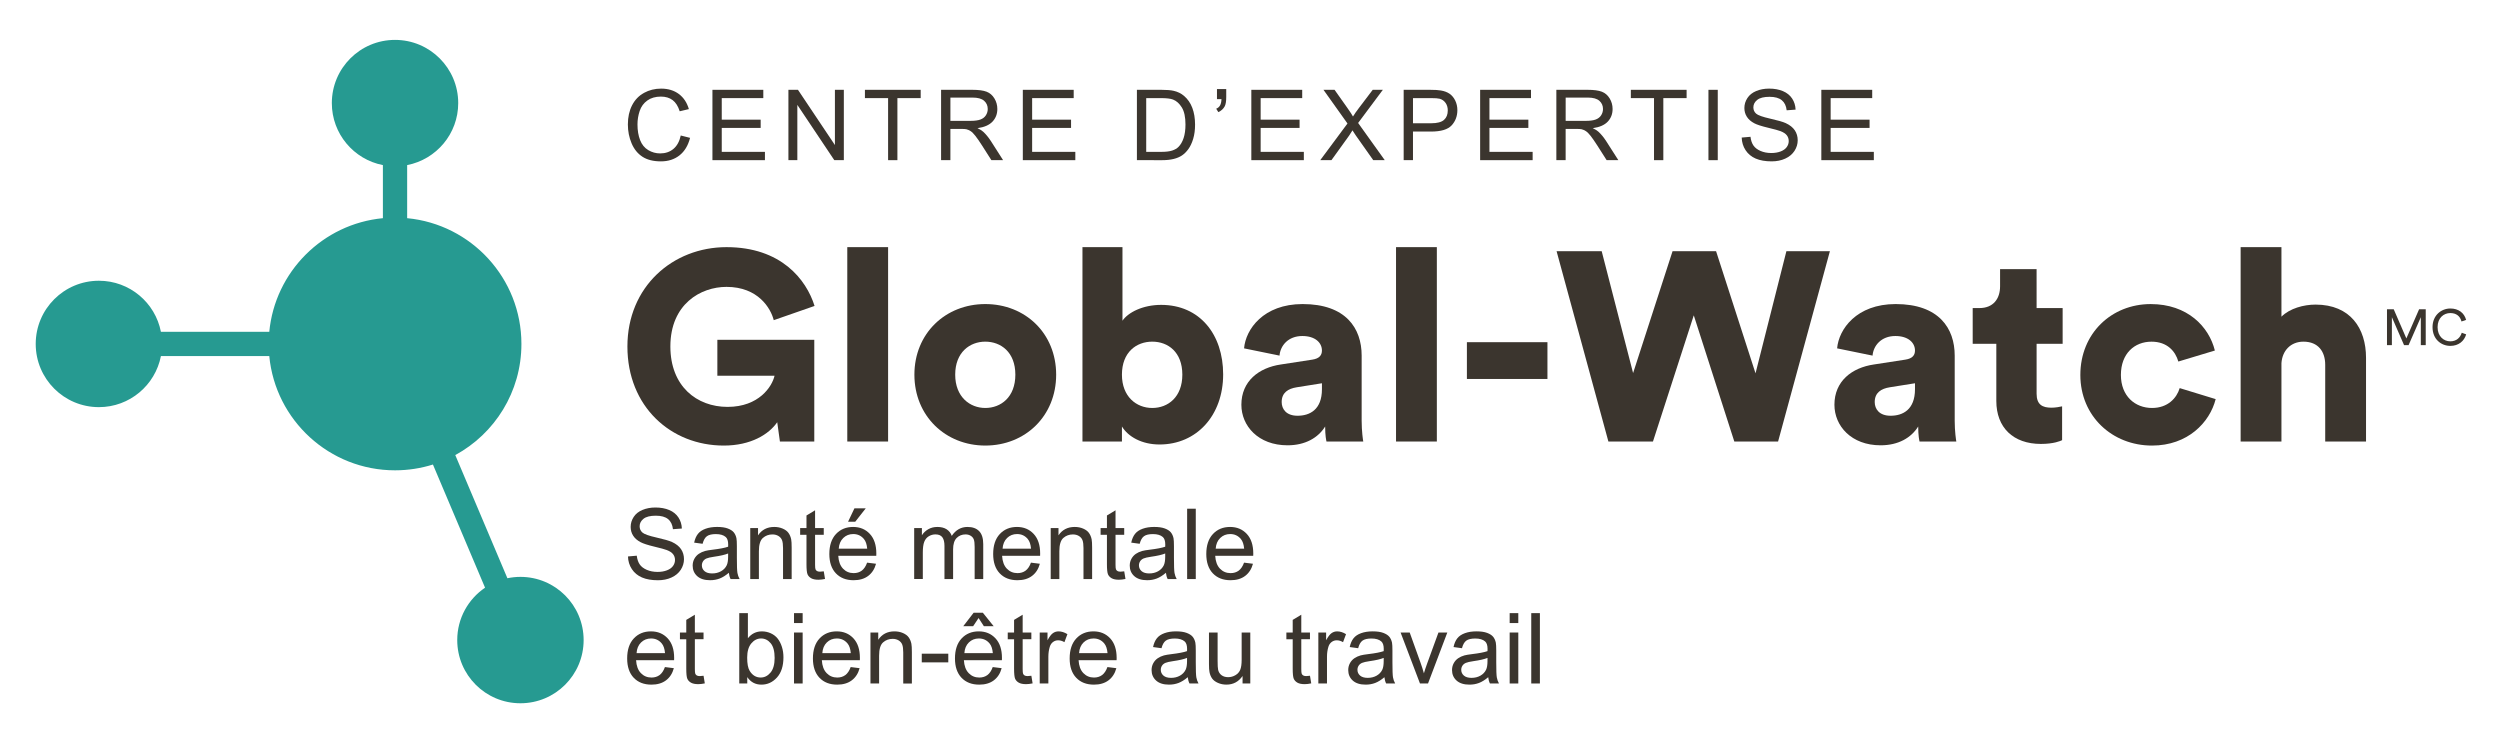 <?xml version="1.0" encoding="utf-8"?>
<!-- Generator: Adobe Illustrator 16.0.0, SVG Export Plug-In . SVG Version: 6.00 Build 0)  -->
<!DOCTYPE svg PUBLIC "-//W3C//DTD SVG 1.1//EN" "http://www.w3.org/Graphics/SVG/1.1/DTD/svg11.dtd">
<svg version="1.1" id="Layer_1" xmlns="http://www.w3.org/2000/svg" xmlns:xlink="http://www.w3.org/1999/xlink" x="0px" y="0px"
	 width="407px" height="121px" viewBox="83.389 82.701 407 121" enable-background="new 83.389 82.701 407 121"
	 xml:space="preserve">
<g>
	<g>
		<defs>
			<rect id="SVGID_1_" x="0" y="0" width="557.777" height="286.402"/>
		</defs>
		<clipPath id="SVGID_2_">
			<use xlink:href="#SVGID_1_"  overflow="visible"/>
		</clipPath>
		<path clip-path="url(#SVGID_2_)" fill="#3B352E" d="M210.359,154.582l-0.437-3.146c-1.355,1.967-4.284,3.803-8.699,3.803
			c-8.611,0-15.692-6.338-15.692-16.13c0-9.747,7.388-16.173,16.131-16.173c8.873,0,12.981,5.246,14.337,9.572l-6.645,2.317
			c-0.48-1.924-2.536-5.42-7.692-5.42c-4.197,0-9.137,2.797-9.137,9.703c0,6.47,4.284,9.835,9.311,9.835
			c5.115,0,7.256-3.322,7.649-5.07h-9.311v-5.855h15.78v16.564L210.359,154.582L210.359,154.582z"/>
	</g>
	<g>
		<defs>
			<rect id="SVGID_3_" x="0" y="0" width="557.777" height="286.402"/>
		</defs>
		<clipPath id="SVGID_4_">
			<use xlink:href="#SVGID_3_"  overflow="visible"/>
		</clipPath>
		<rect x="221.327" y="122.935" clip-path="url(#SVGID_4_)" fill="#3B352E" width="6.644" height="31.646"/>
	</g>
	<g>
		<defs>
			<rect id="SVGID_5_" x="0" y="0" width="557.777" height="286.402"/>
		</defs>
		<clipPath id="SVGID_6_">
			<use xlink:href="#SVGID_5_"  overflow="visible"/>
		</clipPath>
		<path clip-path="url(#SVGID_6_)" fill="#3B352E" d="M255.332,143.698c0,6.731-5.027,11.54-11.54,11.54
			c-6.469,0-11.539-4.81-11.539-11.54c0-6.731,5.07-11.496,11.539-11.496C250.305,132.202,255.332,136.967,255.332,143.698
			 M248.688,143.698c0-3.672-2.359-5.376-4.896-5.376c-2.491,0-4.896,1.704-4.896,5.376c0,3.628,2.404,5.42,4.896,5.42
			C246.328,149.118,248.688,147.37,248.688,143.698"/>
	</g>
	<g>
		<defs>
			<rect id="SVGID_7_" x="0" y="0" width="557.777" height="286.402"/>
		</defs>
		<clipPath id="SVGID_8_">
			<use xlink:href="#SVGID_7_"  overflow="visible"/>
		</clipPath>
		<path clip-path="url(#SVGID_8_)" fill="#3B352E" d="M259.613,154.582v-31.646h6.514v11.977c0.918-1.354,3.321-2.579,6.294-2.579
			c6.294,0,10.098,4.809,10.098,11.321c0,6.644-4.284,11.408-10.359,11.408c-2.886,0-5.114-1.269-6.119-2.93v2.447L259.613,154.582
			L259.613,154.582z M270.978,138.322c-2.579,0-4.938,1.705-4.938,5.376c0,3.585,2.359,5.421,4.938,5.421s4.896-1.793,4.896-5.421
			C275.874,140.026,273.557,138.322,270.978,138.322"/>
	</g>
	<g>
		<defs>
			<rect id="SVGID_9_" x="0" y="0" width="557.777" height="286.402"/>
		</defs>
		<clipPath id="SVGID_10_">
			<use xlink:href="#SVGID_9_"  overflow="visible"/>
		</clipPath>
		<path clip-path="url(#SVGID_10_)" fill="#3B352E" d="M291.913,142.038l5.113-0.787c1.181-0.175,1.573-0.743,1.573-1.485
			c0-1.269-1.093-2.361-3.189-2.361c-2.317,0-3.584,1.574-3.716,3.19l-5.771-1.18c0.263-3.104,3.146-7.212,9.529-7.212
			c7.036,0,9.615,3.934,9.615,8.392v10.622c0,1.705,0.219,3.147,0.262,3.366h-5.987c-0.044-0.175-0.218-0.962-0.218-2.448
			c-1.138,1.836-3.235,3.062-6.12,3.062c-4.764,0-7.519-3.148-7.519-6.603C285.488,144.748,288.329,142.562,291.913,142.038
			 M298.601,146.058v-0.962l-4.107,0.655c-1.399,0.22-2.448,0.874-2.448,2.404c0,1.137,0.743,2.229,2.579,2.229
			C296.59,150.385,298.601,149.424,298.601,146.058"/>
	</g>
	<g>
		<defs>
			<rect id="SVGID_11_" x="0" y="0" width="557.777" height="286.402"/>
		</defs>
		<clipPath id="SVGID_12_">
			<use xlink:href="#SVGID_11_"  overflow="visible"/>
		</clipPath>
		<rect x="310.662" y="122.935" clip-path="url(#SVGID_12_)" fill="#3B352E" width="6.645" height="31.646"/>
	</g>
	<g>
		<defs>
			<rect id="SVGID_13_" x="0" y="0" width="557.777" height="286.402"/>
		</defs>
		<clipPath id="SVGID_14_">
			<use xlink:href="#SVGID_13_"  overflow="visible"/>
		</clipPath>
		<rect x="322.2" y="138.409" clip-path="url(#SVGID_14_)" fill="#3B352E" width="13.113" height="5.988"/>
	</g>
	<g>
		<defs>
			<rect id="SVGID_15_" x="0" y="0" width="557.777" height="286.402"/>
		</defs>
		<clipPath id="SVGID_16_">
			<use xlink:href="#SVGID_15_"  overflow="visible"/>
		</clipPath>
		<polygon clip-path="url(#SVGID_16_)" fill="#3B352E" points="374.216,123.591 381.297,123.591 372.861,154.582 365.736,154.582 
			359.136,134.038 352.491,154.582 345.236,154.582 336.799,123.591 344.143,123.591 349.257,143.436 355.683,123.591 
			362.764,123.591 369.188,143.479 		"/>
	</g>
	<g>
		<defs>
			<rect id="SVGID_17_" x="0" y="0" width="557.777" height="286.402"/>
		</defs>
		<clipPath id="SVGID_18_">
			<use xlink:href="#SVGID_17_"  overflow="visible"/>
		</clipPath>
		<path clip-path="url(#SVGID_18_)" fill="#3B352E" d="M388.461,142.038l5.113-0.787c1.182-0.175,1.574-0.743,1.574-1.485
			c0-1.269-1.093-2.361-3.191-2.361c-2.315,0-3.584,1.574-3.715,3.19l-5.77-1.18c0.262-3.104,3.146-7.212,9.528-7.212
			c7.036,0,9.615,3.934,9.615,8.392v10.622c0,1.705,0.22,3.147,0.263,3.366h-5.987c-0.044-0.175-0.219-0.962-0.219-2.448
			c-1.138,1.836-3.234,3.062-6.119,3.062c-4.766,0-7.52-3.148-7.52-6.603C382.035,144.748,384.877,142.562,388.461,142.038
			 M395.149,146.058v-0.962l-4.109,0.655c-1.397,0.22-2.447,0.874-2.447,2.404c0,1.137,0.743,2.229,2.579,2.229
			C393.139,150.385,395.149,149.424,395.149,146.058"/>
	</g>
	<g>
		<defs>
			<rect id="SVGID_19_" x="0" y="0" width="557.777" height="286.402"/>
		</defs>
		<clipPath id="SVGID_20_">
			<use xlink:href="#SVGID_19_"  overflow="visible"/>
		</clipPath>
		<path clip-path="url(#SVGID_20_)" fill="#3B352E" d="M414.948,132.857h4.239v5.813h-4.239v8.129c0,1.792,0.962,2.273,2.403,2.273
			c0.699,0,1.354-0.131,1.749-0.219v5.508c-0.263,0.131-1.354,0.612-3.454,0.612c-4.502,0-7.256-2.667-7.256-6.994v-9.311h-3.846
			v-5.813h1.093c2.272,0,3.365-1.53,3.365-3.541v-2.797h5.944L414.948,132.857L414.948,132.857z"/>
	</g>
	<g>
		<defs>
			<rect id="SVGID_21_" x="0" y="0" width="557.777" height="286.402"/>
		</defs>
		<clipPath id="SVGID_22_">
			<use xlink:href="#SVGID_21_"  overflow="visible"/>
		</clipPath>
		<path clip-path="url(#SVGID_22_)" fill="#3B352E" d="M428.672,143.742c0,3.453,2.315,5.376,5.068,5.376
			c2.579,0,4.022-1.617,4.503-3.234l5.857,1.792c-0.962,3.805-4.546,7.563-10.36,7.563c-6.469,0-11.67-4.766-11.67-11.496
			c0-6.775,5.07-11.54,11.452-11.54c5.988,0,9.485,3.672,10.447,7.563l-5.945,1.792c-0.48-1.661-1.792-3.234-4.371-3.234
			C430.9,138.322,428.672,140.245,428.672,143.742"/>
	</g>
	<g>
		<defs>
			<rect id="SVGID_23_" x="0" y="0" width="557.777" height="286.402"/>
		</defs>
		<clipPath id="SVGID_24_">
			<use xlink:href="#SVGID_23_"  overflow="visible"/>
		</clipPath>
		<path clip-path="url(#SVGID_24_)" fill="#3B352E" d="M454.808,154.582h-6.645v-31.646h6.645v11.32
			c1.354-1.354,3.628-1.967,5.552-1.967c5.684,0,8.218,3.892,8.218,8.655v13.638h-6.645v-12.5c0-2.142-1.137-3.759-3.541-3.759
			c-2.098,0-3.452,1.486-3.584,3.496V154.582z"/>
	</g>
	<g>
		<defs>
			<rect id="SVGID_25_" x="0" y="0" width="557.777" height="286.402"/>
		</defs>
		<clipPath id="SVGID_26_">
			<use xlink:href="#SVGID_25_"  overflow="visible"/>
		</clipPath>
		<polygon clip-path="url(#SVGID_26_)" fill="#3B352E" points="477.498,138.885 477.498,134.341 475.507,138.885 474.767,138.885 
			472.788,134.341 472.788,138.885 471.99,138.885 471.99,133.048 473.086,133.048 475.145,137.799 477.22,133.048 478.298,133.048 
			478.298,138.885 		"/>
	</g>
	<g>
		<defs>
			<rect id="SVGID_27_" x="0" y="0" width="557.777" height="286.402"/>
		</defs>
		<clipPath id="SVGID_28_">
			<use xlink:href="#SVGID_27_"  overflow="visible"/>
		</clipPath>
		<path clip-path="url(#SVGID_28_)" fill="#3B352E" d="M479.405,135.962c0-1.951,1.449-3.038,2.898-3.038
			c1.334,0,2.271,0.725,2.568,1.854l-0.749,0.263c-0.223-0.881-0.864-1.375-1.819-1.375c-1.063,0-2.075,0.774-2.075,2.297
			c0,1.523,1.013,2.306,2.075,2.306c0.997,0,1.622-0.601,1.86-1.399l0.717,0.264c-0.313,1.096-1.234,1.877-2.577,1.877
			C480.797,139.01,479.405,137.915,479.405,135.962"/>
	</g>
	<g>
		<defs>
			<rect id="SVGID_29_" x="0" y="0" width="557.777" height="286.402"/>
		</defs>
		<clipPath id="SVGID_30_">
			<use xlink:href="#SVGID_29_"  overflow="visible"/>
		</clipPath>
		<path clip-path="url(#SVGID_30_)" fill="#269A91" d="M168.113,176.616c-0.727,0-1.436,0.078-2.119,0.222l-8.487-20.051
			c6.414-3.482,10.769-10.278,10.769-18.092c0-10.697-8.165-19.481-18.602-20.475v-8.641c4.737-0.922,8.313-5.088,8.313-10.094
			c0-5.684-4.605-10.289-10.287-10.289c-5.684,0-10.289,4.605-10.289,10.289c0,5.005,3.576,9.172,8.313,10.094v8.641
			c-9.784,0.935-17.564,8.717-18.497,18.502h-17.641c-0.92-4.738-5.088-8.316-10.096-8.316c-5.682,0-10.287,4.607-10.287,10.289
			c0,5.683,4.605,10.289,10.287,10.289c5.006,0,9.172-3.576,10.096-8.311h17.642c0.996,10.435,9.779,18.597,20.475,18.597
			c2.148,0,4.22-0.332,6.167-0.943l8.486,20.052c-2.732,1.85-4.529,4.979-4.529,8.526c0,5.683,4.606,10.288,10.288,10.288
			c5.683,0,10.289-4.605,10.289-10.288S173.795,176.616,168.113,176.616"/>
	</g>
	<g>
		<defs>
			<rect id="SVGID_31_" x="0" y="0" width="557.777" height="286.402"/>
		</defs>
		<clipPath id="SVGID_32_">
			<use xlink:href="#SVGID_31_"  overflow="visible"/>
		</clipPath>
		<path clip-path="url(#SVGID_32_)" fill="#3B352E" d="M194.216,104.76l1.516,0.384c-0.317,1.245-0.89,2.193-1.715,2.847
			c-0.826,0.654-1.835,0.981-3.028,0.981c-1.233,0-2.237-0.251-3.011-0.755c-0.773-0.503-1.362-1.229-1.766-2.184
			c-0.404-0.953-0.605-1.976-0.605-3.07c0-1.191,0.228-2.232,0.684-3.121c0.456-0.888,1.104-1.562,1.945-2.022
			c0.841-0.461,1.767-0.692,2.777-0.692c1.146,0,2.109,0.292,2.891,0.875s1.325,1.404,1.633,2.461l-1.492,0.353
			c-0.266-0.833-0.651-1.441-1.156-1.821s-1.141-0.57-1.906-0.57c-0.881,0-1.617,0.211-2.207,0.634
			c-0.592,0.422-1.007,0.987-1.246,1.698s-0.359,1.444-0.359,2.199c0,0.975,0.142,1.825,0.426,2.551
			c0.284,0.728,0.725,1.271,1.324,1.629c0.599,0.359,1.247,0.539,1.944,0.539c0.85,0,1.568-0.244,2.157-0.733
			C193.609,106.45,194.008,105.724,194.216,104.76"/>
	</g>
	<g>
		<defs>
			<rect id="SVGID_33_" x="0" y="0" width="557.777" height="286.402"/>
		</defs>
		<clipPath id="SVGID_34_">
			<use xlink:href="#SVGID_33_"  overflow="visible"/>
		</clipPath>
		<polygon clip-path="url(#SVGID_34_)" fill="#3B352E" points="199.374,108.776 199.374,97.323 207.655,97.323 207.655,98.674 
			200.89,98.674 200.89,102.182 207.226,102.182 207.226,103.526 200.89,103.526 200.89,107.424 207.921,107.424 207.921,108.776 		
			"/>
	</g>
	<g>
		<defs>
			<rect id="SVGID_35_" x="0" y="0" width="557.777" height="286.402"/>
		</defs>
		<clipPath id="SVGID_36_">
			<use xlink:href="#SVGID_35_"  overflow="visible"/>
		</clipPath>
		<polygon clip-path="url(#SVGID_36_)" fill="#3B352E" points="211.743,108.776 211.743,97.323 213.298,97.323 219.313,106.314 
			219.313,97.323 220.766,97.323 220.766,108.776 219.212,108.776 213.196,99.776 213.196,108.776 		"/>
	</g>
	<g>
		<defs>
			<rect id="SVGID_37_" x="0" y="0" width="557.777" height="286.402"/>
		</defs>
		<clipPath id="SVGID_38_">
			<use xlink:href="#SVGID_37_"  overflow="visible"/>
		</clipPath>
		<polygon clip-path="url(#SVGID_38_)" fill="#3B352E" points="227.971,108.776 227.971,98.674 224.198,98.674 224.198,97.323 
			233.276,97.323 233.276,98.674 229.487,98.674 229.487,108.776 		"/>
	</g>
	<g>
		<defs>
			<rect id="SVGID_39_" x="0" y="0" width="557.777" height="286.402"/>
		</defs>
		<clipPath id="SVGID_40_">
			<use xlink:href="#SVGID_39_"  overflow="visible"/>
		</clipPath>
		<path clip-path="url(#SVGID_40_)" fill="#3B352E" d="M236.598,108.775V97.322h5.079c1.02,0,1.796,0.103,2.328,0.309
			c0.531,0.206,0.955,0.569,1.272,1.091c0.317,0.52,0.478,1.096,0.478,1.726c0,0.813-0.264,1.497-0.789,2.055
			c-0.527,0.559-1.339,0.911-2.438,1.063c0.401,0.192,0.706,0.383,0.914,0.57c0.443,0.406,0.862,0.914,1.259,1.523l1.991,3.117
			h-1.905l-1.517-2.382c-0.442-0.688-0.807-1.214-1.094-1.578c-0.286-0.365-0.542-0.621-0.769-0.767
			c-0.228-0.146-0.457-0.247-0.691-0.305c-0.172-0.036-0.454-0.055-0.844-0.055h-1.759v5.086H236.598L236.598,108.775z
			 M238.114,102.377h3.259c0.691,0,1.233-0.07,1.625-0.215c0.39-0.143,0.687-0.372,0.89-0.687c0.204-0.316,0.305-0.658,0.305-1.028
			c0-0.542-0.196-0.987-0.59-1.336c-0.393-0.348-1.014-0.523-1.863-0.523h-3.625V102.377L238.114,102.377z"/>
	</g>
	<g>
		<defs>
			<rect id="SVGID_41_" x="0" y="0" width="557.777" height="286.402"/>
		</defs>
		<clipPath id="SVGID_42_">
			<use xlink:href="#SVGID_41_"  overflow="visible"/>
		</clipPath>
		<polygon clip-path="url(#SVGID_42_)" fill="#3B352E" points="249.905,108.776 249.905,97.323 258.186,97.323 258.186,98.674 
			251.421,98.674 251.421,102.182 257.757,102.182 257.757,103.526 251.421,103.526 251.421,107.424 258.452,107.424 
			258.452,108.776 		"/>
	</g>
	<g>
		<defs>
			<rect id="SVGID_43_" x="0" y="0" width="557.777" height="286.402"/>
		</defs>
		<clipPath id="SVGID_44_">
			<use xlink:href="#SVGID_43_"  overflow="visible"/>
		</clipPath>
		<path clip-path="url(#SVGID_44_)" fill="#3B352E" d="M268.478,108.776V97.322h3.946c0.89,0,1.57,0.055,2.039,0.164
			c0.656,0.152,1.216,0.425,1.679,0.821c0.604,0.511,1.056,1.162,1.356,1.957c0.299,0.794,0.448,1.701,0.448,2.723
			c0,0.87-0.101,1.64-0.305,2.312c-0.203,0.673-0.463,1.229-0.781,1.668c-0.317,0.44-0.665,0.786-1.043,1.039
			s-0.833,0.444-1.366,0.574c-0.534,0.13-1.147,0.196-1.841,0.196H268.478z M269.994,107.424h2.444c0.755,0,1.349-0.069,1.778-0.211
			c0.429-0.141,0.771-0.339,1.027-0.594c0.358-0.359,0.639-0.842,0.84-1.449c0.2-0.605,0.301-1.343,0.301-2.207
			c0-1.197-0.197-2.118-0.59-2.762c-0.395-0.643-0.871-1.074-1.435-1.293c-0.405-0.156-1.06-0.234-1.961-0.234h-2.405V107.424
			L269.994,107.424z"/>
	</g>
	<g>
		<defs>
			<rect id="SVGID_45_" x="0" y="0" width="557.777" height="286.402"/>
		</defs>
		<clipPath id="SVGID_46_">
			<use xlink:href="#SVGID_45_"  overflow="visible"/>
		</clipPath>
		<path clip-path="url(#SVGID_46_)" fill="#3B352E" d="M281.512,98.838v-1.633h1.508v1.289c0,0.698-0.081,1.2-0.242,1.508
			c-0.224,0.422-0.572,0.739-1.047,0.953l-0.344-0.555c0.281-0.114,0.491-0.295,0.629-0.542c0.138-0.248,0.215-0.587,0.23-1.021
			H281.512z"/>
	</g>
	<g>
		<defs>
			<rect id="SVGID_47_" x="0" y="0" width="557.777" height="286.402"/>
		</defs>
		<clipPath id="SVGID_48_">
			<use xlink:href="#SVGID_47_"  overflow="visible"/>
		</clipPath>
		<polygon clip-path="url(#SVGID_48_)" fill="#3B352E" points="287.106,108.776 287.106,97.323 295.388,97.323 295.388,98.674 
			288.623,98.674 288.623,102.182 294.959,102.182 294.959,103.526 288.623,103.526 288.623,107.424 295.654,107.424 
			295.654,108.776 		"/>
	</g>
	<g>
		<defs>
			<rect id="SVGID_49_" x="0" y="0" width="557.777" height="286.402"/>
		</defs>
		<clipPath id="SVGID_50_">
			<use xlink:href="#SVGID_49_"  overflow="visible"/>
		</clipPath>
		<path clip-path="url(#SVGID_50_)" fill="#3B352E" d="M298.326,108.776l4.432-5.969l-3.907-5.484h1.805l2.078,2.937
			c0.433,0.61,0.74,1.079,0.922,1.407c0.255-0.417,0.559-0.852,0.906-1.305l2.305-3.039h1.649l-4.024,5.398l4.336,6.055h-1.875
			l-2.883-4.086c-0.161-0.234-0.328-0.489-0.5-0.767c-0.255,0.417-0.437,0.704-0.547,0.86l-2.875,3.992H298.326z"/>
	</g>
	<g>
		<defs>
			<rect id="SVGID_51_" x="0" y="0" width="557.777" height="286.402"/>
		</defs>
		<clipPath id="SVGID_52_">
			<use xlink:href="#SVGID_51_"  overflow="visible"/>
		</clipPath>
		<path clip-path="url(#SVGID_52_)" fill="#3B352E" d="M311.906,108.776V97.323h4.321c0.76,0,1.341,0.036,1.742,0.109
			c0.562,0.094,1.033,0.272,1.414,0.534c0.38,0.264,0.686,0.633,0.918,1.106c0.229,0.473,0.348,0.995,0.348,1.562
			c0,0.975-0.311,1.799-0.93,2.474c-0.62,0.675-1.74,1.012-3.359,1.012h-2.938v4.656H311.906z M313.423,102.768h2.962
			c0.979,0,1.674-0.184,2.086-0.547c0.41-0.364,0.616-0.879,0.616-1.539c0-0.479-0.12-0.891-0.362-1.23
			c-0.242-0.341-0.563-0.567-0.957-0.676c-0.256-0.068-0.729-0.103-1.414-0.103h-2.931V102.768z"/>
	</g>
	<g>
		<defs>
			<rect id="SVGID_53_" x="0" y="0" width="557.777" height="286.402"/>
		</defs>
		<clipPath id="SVGID_54_">
			<use xlink:href="#SVGID_53_"  overflow="visible"/>
		</clipPath>
		<polygon clip-path="url(#SVGID_54_)" fill="#3B352E" points="324.355,108.776 324.355,97.323 332.636,97.323 332.636,98.674 
			325.87,98.674 325.87,102.182 332.206,102.182 332.206,103.526 325.87,103.526 325.87,107.424 332.902,107.424 332.902,108.776 		
			"/>
	</g>
	<g>
		<defs>
			<rect id="SVGID_55_" x="0" y="0" width="557.777" height="286.402"/>
		</defs>
		<clipPath id="SVGID_56_">
			<use xlink:href="#SVGID_55_"  overflow="visible"/>
		</clipPath>
		<path clip-path="url(#SVGID_56_)" fill="#3B352E" d="M336.763,108.775V97.322h5.078c1.021,0,1.797,0.103,2.328,0.309
			c0.53,0.206,0.954,0.569,1.272,1.091c0.317,0.52,0.478,1.096,0.478,1.726c0,0.813-0.265,1.497-0.789,2.055
			c-0.526,0.559-1.339,0.911-2.438,1.063c0.401,0.192,0.706,0.383,0.914,0.57c0.442,0.406,0.862,0.914,1.258,1.523l1.992,3.117
			h-1.906l-1.516-2.382c-0.443-0.688-0.808-1.214-1.095-1.578c-0.285-0.365-0.542-0.621-0.77-0.767
			c-0.227-0.146-0.457-0.247-0.69-0.305c-0.173-0.036-0.454-0.055-0.845-0.055h-1.758v5.086H336.763L336.763,108.775z
			 M338.278,102.377h3.258c0.692,0,1.234-0.07,1.625-0.215c0.391-0.143,0.688-0.372,0.891-0.687
			c0.204-0.316,0.306-0.658,0.306-1.028c0-0.542-0.197-0.987-0.59-1.336c-0.395-0.348-1.015-0.523-1.863-0.523h-3.625
			L338.278,102.377L338.278,102.377z"/>
	</g>
	<g>
		<defs>
			<rect id="SVGID_57_" x="0" y="0" width="557.777" height="286.402"/>
		</defs>
		<clipPath id="SVGID_58_">
			<use xlink:href="#SVGID_57_"  overflow="visible"/>
		</clipPath>
		<polygon clip-path="url(#SVGID_58_)" fill="#3B352E" points="352.662,108.776 352.662,98.674 348.89,98.674 348.89,97.323 
			357.968,97.323 357.968,98.674 354.179,98.674 354.179,108.776 		"/>
	</g>
	<g>
		<defs>
			<rect id="SVGID_59_" x="0" y="0" width="557.777" height="286.402"/>
		</defs>
		<clipPath id="SVGID_60_">
			<use xlink:href="#SVGID_59_"  overflow="visible"/>
		</clipPath>
		<rect x="361.524" y="97.323" clip-path="url(#SVGID_60_)" fill="#3B352E" width="1.516" height="11.453"/>
	</g>
	<g>
		<defs>
			<rect id="SVGID_61_" x="0" y="0" width="557.777" height="286.402"/>
		</defs>
		<clipPath id="SVGID_62_">
			<use xlink:href="#SVGID_61_"  overflow="visible"/>
		</clipPath>
		<path clip-path="url(#SVGID_62_)" fill="#3B352E" d="M366.939,105.096l1.431-0.125c0.066,0.572,0.226,1.043,0.473,1.409
			c0.247,0.367,0.632,0.664,1.152,0.892c0.521,0.226,1.105,0.34,1.758,0.34c0.578,0,1.089-0.086,1.531-0.258
			c0.441-0.172,0.771-0.407,0.987-0.707c0.217-0.3,0.324-0.626,0.324-0.981c0-0.358-0.104-0.673-0.313-0.94
			c-0.209-0.27-0.553-0.493-1.032-0.677c-0.307-0.12-0.986-0.306-2.038-0.558c-1.053-0.253-1.789-0.492-2.21-0.715
			c-0.548-0.286-0.955-0.643-1.224-1.067c-0.27-0.425-0.403-0.898-0.403-1.425c0-0.579,0.165-1.119,0.493-1.622
			s0.808-0.883,1.438-1.144c0.63-0.262,1.331-0.392,2.103-0.392c0.849,0,1.598,0.138,2.246,0.41
			c0.647,0.274,1.146,0.676,1.496,1.207c0.35,0.532,0.535,1.133,0.563,1.805l-1.453,0.11c-0.078-0.724-0.342-1.271-0.793-1.641
			c-0.45-0.37-1.116-0.556-1.996-0.556c-0.917,0-1.585,0.168-2.004,0.504s-0.629,0.741-0.629,1.216c0,0.41,0.148,0.75,0.445,1.016
			c0.291,0.265,1.054,0.538,2.285,0.816c1.23,0.277,2.076,0.521,2.534,0.729c0.667,0.308,1.159,0.697,1.478,1.168
			c0.316,0.472,0.477,1.015,0.477,1.629c0,0.61-0.175,1.185-0.522,1.724c-0.35,0.538-0.852,0.958-1.504,1.258
			c-0.653,0.3-1.391,0.449-2.207,0.449c-1.037,0-1.904-0.151-2.605-0.453c-0.7-0.303-1.25-0.758-1.647-1.363
			C367.17,106.548,366.961,105.862,366.939,105.096"/>
	</g>
	<g>
		<defs>
			<rect id="SVGID_63_" x="0" y="0" width="557.777" height="286.402"/>
		</defs>
		<clipPath id="SVGID_64_">
			<use xlink:href="#SVGID_63_"  overflow="visible"/>
		</clipPath>
		<polygon clip-path="url(#SVGID_64_)" fill="#3B352E" points="379.902,108.776 379.902,97.323 388.184,97.323 388.184,98.674 
			381.419,98.674 381.419,102.182 387.755,102.182 387.755,103.526 381.419,103.526 381.419,107.424 388.449,107.424 
			388.449,108.776 		"/>
	</g>
	<g>
		<defs>
			<rect id="SVGID_65_" x="0" y="0" width="557.777" height="286.402"/>
		</defs>
		<clipPath id="SVGID_66_">
			<use xlink:href="#SVGID_65_"  overflow="visible"/>
		</clipPath>
		<path clip-path="url(#SVGID_66_)" fill="#3B352E" d="M185.624,173.292l1.43-0.125c0.067,0.573,0.225,1.043,0.472,1.41
			c0.247,0.366,0.633,0.664,1.153,0.891s1.106,0.341,1.757,0.341c0.579,0,1.089-0.086,1.532-0.259
			c0.442-0.172,0.771-0.406,0.988-0.707c0.216-0.3,0.323-0.626,0.323-0.98c0-0.358-0.104-0.673-0.312-0.94
			c-0.209-0.27-0.552-0.492-1.032-0.676c-0.307-0.12-0.986-0.307-2.039-0.559c-1.052-0.253-1.789-0.492-2.21-0.715
			c-0.547-0.286-0.955-0.643-1.223-1.067c-0.27-0.425-0.403-0.898-0.403-1.425c0-0.579,0.165-1.119,0.493-1.622
			s0.807-0.883,1.438-1.145c0.63-0.261,1.33-0.391,2.102-0.391c0.848,0,1.597,0.137,2.246,0.409
			c0.647,0.273,1.146,0.677,1.496,1.207c0.349,0.532,0.536,1.134,0.562,1.806l-1.453,0.109c-0.077-0.725-0.342-1.271-0.793-1.642
			c-0.449-0.37-1.115-0.555-1.996-0.555c-0.917,0-1.585,0.168-2.004,0.504s-0.629,0.74-0.629,1.215c0,0.411,0.149,0.75,0.446,1.017
			c0.291,0.266,1.053,0.538,2.285,0.815c1.23,0.277,2.077,0.521,2.535,0.729c0.667,0.309,1.158,0.696,1.477,1.168
			c0.317,0.473,0.477,1.016,0.477,1.629c0,0.609-0.176,1.185-0.523,1.724c-0.349,0.539-0.851,0.958-1.504,1.258
			c-0.654,0.301-1.39,0.449-2.207,0.449c-1.037,0-1.905-0.15-2.606-0.453c-0.699-0.302-1.25-0.757-1.647-1.362
			C185.854,174.745,185.645,174.058,185.624,173.292"/>
	</g>
	<g>
		<defs>
			<rect id="SVGID_67_" x="0" y="0" width="557.777" height="286.402"/>
		</defs>
		<clipPath id="SVGID_68_">
			<use xlink:href="#SVGID_67_"  overflow="visible"/>
		</clipPath>
		<path clip-path="url(#SVGID_68_)" fill="#3B352E" d="M202.045,175.949c-0.521,0.442-1.022,0.755-1.504,0.938
			c-0.482,0.183-0.999,0.272-1.551,0.272c-0.911,0-1.612-0.223-2.102-0.668c-0.49-0.446-0.734-1.015-0.734-1.707
			c0-0.407,0.093-0.777,0.277-1.114c0.185-0.336,0.427-0.604,0.727-0.808c0.3-0.203,0.637-0.357,1.012-0.461
			c0.275-0.073,0.692-0.145,1.25-0.211c1.135-0.136,1.971-0.297,2.508-0.485c0.005-0.19,0.008-0.313,0.008-0.367
			c0-0.571-0.133-0.976-0.398-1.211c-0.359-0.315-0.894-0.476-1.602-0.476c-0.662,0-1.149,0.116-1.465,0.347
			c-0.315,0.232-0.548,0.644-0.699,1.231l-1.375-0.188c0.125-0.588,0.33-1.063,0.617-1.425c0.286-0.363,0.7-0.641,1.242-0.836
			c0.542-0.196,1.169-0.293,1.883-0.293c0.708,0,1.284,0.083,1.728,0.25c0.441,0.167,0.768,0.376,0.976,0.629
			s0.354,0.571,0.438,0.957c0.047,0.239,0.07,0.672,0.07,1.297v1.874c0,1.31,0.03,2.134,0.09,2.481
			c0.06,0.347,0.179,0.679,0.355,0.996h-1.469C202.18,176.68,202.087,176.338,202.045,175.949 M201.928,172.808
			c-0.511,0.208-1.276,0.386-2.297,0.529c-0.578,0.083-0.987,0.179-1.227,0.281c-0.239,0.105-0.425,0.257-0.555,0.458
			c-0.13,0.2-0.195,0.422-0.195,0.667c0,0.376,0.142,0.688,0.426,0.938c0.283,0.25,0.699,0.375,1.246,0.375
			c0.542,0,1.023-0.118,1.445-0.355s0.731-0.562,0.93-0.973c0.15-0.318,0.227-0.786,0.227-1.406V172.808L201.928,172.808z"/>
	</g>
	<g>
		<defs>
			<rect id="SVGID_69_" x="0" y="0" width="557.777" height="286.402"/>
		</defs>
		<clipPath id="SVGID_70_">
			<use xlink:href="#SVGID_69_"  overflow="visible"/>
		</clipPath>
		<path clip-path="url(#SVGID_70_)" fill="#3B352E" d="M205.53,176.972v-8.298h1.267v1.181c0.608-0.911,1.489-1.367,2.64-1.367
			c0.5,0,0.96,0.089,1.379,0.27s0.733,0.415,0.942,0.707c0.208,0.292,0.354,0.639,0.437,1.039c0.053,0.262,0.078,0.716,0.078,1.366
			v5.104h-1.405v-5.048c0-0.572-0.056-1.001-0.164-1.284c-0.11-0.284-0.305-0.512-0.582-0.681c-0.279-0.17-0.606-0.255-0.981-0.255
			c-0.599,0-1.116,0.191-1.55,0.571c-0.436,0.38-0.653,1.102-0.653,2.164v4.531H205.53z"/>
	</g>
	<g>
		<defs>
			<rect id="SVGID_71_" x="0" y="0" width="557.777" height="286.402"/>
		</defs>
		<clipPath id="SVGID_72_">
			<use xlink:href="#SVGID_71_"  overflow="visible"/>
		</clipPath>
		<path clip-path="url(#SVGID_72_)" fill="#3B352E" d="M217.499,175.714l0.203,1.242c-0.396,0.083-0.75,0.125-1.063,0.125
			c-0.511,0-0.907-0.081-1.188-0.242c-0.281-0.161-0.479-0.374-0.595-0.637c-0.113-0.263-0.172-0.816-0.172-1.66v-4.772h-1.031
			v-1.095h1.031v-2.055l1.399-0.845v2.898h1.414v1.095h-1.414v4.852c0,0.401,0.023,0.658,0.074,0.773
			c0.049,0.113,0.13,0.206,0.241,0.272c0.112,0.067,0.272,0.103,0.481,0.103C217.038,175.769,217.244,175.75,217.499,175.714"/>
	</g>
	<g>
		<defs>
			<rect id="SVGID_73_" x="0" y="0" width="557.777" height="286.402"/>
		</defs>
		<clipPath id="SVGID_74_">
			<use xlink:href="#SVGID_73_"  overflow="visible"/>
		</clipPath>
		<path clip-path="url(#SVGID_74_)" fill="#3B352E" d="M224.554,174.299l1.453,0.182c-0.23,0.849-0.654,1.508-1.274,1.977
			c-0.62,0.468-1.411,0.703-2.375,0.703c-1.214,0-2.176-0.374-2.886-1.121c-0.711-0.748-1.067-1.796-1.067-3.145
			c0-1.396,0.359-2.479,1.078-3.25c0.72-0.771,1.651-1.156,2.797-1.156c1.109,0,2.017,0.378,2.72,1.133
			c0.703,0.754,1.055,1.817,1.055,3.188c0,0.083-0.003,0.208-0.008,0.375h-6.188c0.053,0.91,0.311,1.607,0.774,2.094
			c0.463,0.483,1.041,0.726,1.734,0.726c0.516,0,0.955-0.135,1.319-0.404C224.051,175.327,224.34,174.894,224.554,174.299
			 M219.936,172.027h4.633c-0.062-0.698-0.239-1.222-0.53-1.57c-0.448-0.542-1.029-0.813-1.742-0.813
			c-0.646,0-1.189,0.216-1.629,0.646C220.226,170.725,219.983,171.302,219.936,172.027 M221.452,167.644l1.039-2.188h1.844
			l-1.719,2.188H221.452z"/>
	</g>
	<g>
		<defs>
			<rect id="SVGID_75_" x="0" y="0" width="557.777" height="286.402"/>
		</defs>
		<clipPath id="SVGID_76_">
			<use xlink:href="#SVGID_75_"  overflow="visible"/>
		</clipPath>
		<path clip-path="url(#SVGID_76_)" fill="#3B352E" d="M232.217,176.972v-8.298h1.258v1.164c0.26-0.405,0.606-0.732,1.039-0.979
			c0.432-0.247,0.924-0.371,1.476-0.371c0.615,0,1.119,0.128,1.513,0.382c0.393,0.255,0.671,0.613,0.832,1.071
			c0.655-0.969,1.51-1.453,2.563-1.453c0.822,0,1.455,0.228,1.898,0.684c0.442,0.456,0.664,1.156,0.664,2.105v5.695h-1.398v-5.229
			c0-0.562-0.046-0.967-0.137-1.214s-0.257-0.447-0.496-0.598c-0.24-0.151-0.521-0.229-0.844-0.229
			c-0.583,0-1.068,0.195-1.453,0.582c-0.386,0.389-0.578,1.01-0.578,1.864v4.82h-1.406v-5.393c0-0.625-0.115-1.093-0.344-1.405
			c-0.23-0.313-0.605-0.47-1.125-0.47c-0.396,0-0.762,0.105-1.098,0.313s-0.579,0.513-0.73,0.914
			c-0.152,0.399-0.227,0.979-0.227,1.732v4.306h-1.406V176.972z"/>
	</g>
	<g>
		<defs>
			<rect id="SVGID_77_" x="0" y="0" width="557.777" height="286.402"/>
		</defs>
		<clipPath id="SVGID_78_">
			<use xlink:href="#SVGID_77_"  overflow="visible"/>
		</clipPath>
		<path clip-path="url(#SVGID_78_)" fill="#3B352E" d="M251.225,174.299l1.453,0.182c-0.229,0.849-0.653,1.508-1.273,1.977
			c-0.619,0.468-1.411,0.703-2.375,0.703c-1.214,0-2.176-0.374-2.887-1.121s-1.065-1.796-1.065-3.145
			c0-1.396,0.358-2.479,1.077-3.25c0.72-0.771,1.651-1.156,2.798-1.156c1.108,0,2.015,0.378,2.718,1.133
			c0.704,0.755,1.055,1.817,1.055,3.188c0,0.083-0.003,0.208-0.008,0.375h-6.188c0.053,0.909,0.31,1.608,0.773,2.094
			c0.464,0.482,1.042,0.727,1.735,0.727c0.515,0,0.955-0.136,1.319-0.406C250.722,175.327,251.011,174.894,251.225,174.299
			 M246.608,172.027h4.634c-0.063-0.698-0.24-1.224-0.531-1.57c-0.449-0.542-1.029-0.813-1.743-0.813
			c-0.646,0-1.189,0.216-1.629,0.647C246.898,170.724,246.655,171.302,246.608,172.027"/>
	</g>
	<g>
		<defs>
			<rect id="SVGID_79_" x="0" y="0" width="557.777" height="286.402"/>
		</defs>
		<clipPath id="SVGID_80_">
			<use xlink:href="#SVGID_79_"  overflow="visible"/>
		</clipPath>
		<path clip-path="url(#SVGID_80_)" fill="#3B352E" d="M254.444,176.972v-8.298h1.267v1.181c0.608-0.911,1.489-1.367,2.64-1.367
			c0.5,0,0.96,0.089,1.379,0.27s0.733,0.415,0.942,0.707c0.208,0.292,0.354,0.639,0.437,1.039c0.053,0.262,0.078,0.716,0.078,1.366
			v5.104h-1.406v-5.048c0-0.572-0.055-1.001-0.163-1.284c-0.11-0.284-0.305-0.512-0.582-0.681c-0.279-0.17-0.606-0.255-0.981-0.255
			c-0.599,0-1.116,0.191-1.55,0.571c-0.436,0.38-0.653,1.102-0.653,2.164v4.531H254.444z"/>
	</g>
	<g>
		<defs>
			<rect id="SVGID_81_" x="0" y="0" width="557.777" height="286.402"/>
		</defs>
		<clipPath id="SVGID_82_">
			<use xlink:href="#SVGID_81_"  overflow="visible"/>
		</clipPath>
		<path clip-path="url(#SVGID_82_)" fill="#3B352E" d="M266.413,175.714l0.203,1.242c-0.396,0.083-0.75,0.125-1.063,0.125
			c-0.511,0-0.907-0.081-1.188-0.242c-0.281-0.161-0.479-0.374-0.595-0.637c-0.113-0.263-0.172-0.816-0.172-1.66v-4.772h-1.031
			v-1.095h1.031v-2.055l1.399-0.845v2.898h1.414v1.095h-1.414v4.852c0,0.401,0.023,0.658,0.073,0.773
			c0.05,0.113,0.131,0.206,0.242,0.272c0.112,0.067,0.272,0.103,0.481,0.103C265.952,175.769,266.158,175.75,266.413,175.714"/>
	</g>
	<g>
		<defs>
			<rect id="SVGID_83_" x="0" y="0" width="557.777" height="286.402"/>
		</defs>
		<clipPath id="SVGID_84_">
			<use xlink:href="#SVGID_83_"  overflow="visible"/>
		</clipPath>
		<path clip-path="url(#SVGID_84_)" fill="#3B352E" d="M273.202,175.949c-0.521,0.442-1.022,0.755-1.505,0.938
			c-0.481,0.183-0.998,0.272-1.551,0.272c-0.911,0-1.611-0.223-2.101-0.668c-0.49-0.446-0.734-1.015-0.734-1.707
			c0-0.407,0.092-0.777,0.277-1.114c0.184-0.336,0.427-0.604,0.726-0.808c0.3-0.203,0.638-0.357,1.013-0.461
			c0.275-0.073,0.692-0.145,1.25-0.211c1.135-0.136,1.971-0.297,2.508-0.485c0.005-0.19,0.008-0.313,0.008-0.367
			c0-0.571-0.133-0.976-0.399-1.211c-0.358-0.315-0.893-0.476-1.601-0.476c-0.662,0-1.15,0.116-1.465,0.347
			c-0.315,0.232-0.548,0.644-0.699,1.231l-1.375-0.188c0.125-0.588,0.33-1.063,0.617-1.425c0.286-0.363,0.7-0.641,1.242-0.836
			c0.542-0.196,1.169-0.293,1.883-0.293c0.708,0,1.284,0.083,1.727,0.25s0.769,0.376,0.977,0.629s0.354,0.571,0.438,0.957
			c0.046,0.239,0.07,0.672,0.07,1.297v1.874c0,1.31,0.03,2.134,0.09,2.481c0.059,0.347,0.178,0.679,0.355,0.996h-1.47
			C273.336,176.68,273.244,176.338,273.202,175.949 M273.084,172.808c-0.511,0.208-1.276,0.386-2.297,0.529
			c-0.578,0.083-0.987,0.179-1.227,0.281c-0.24,0.105-0.425,0.257-0.555,0.458c-0.13,0.2-0.195,0.422-0.195,0.667
			c0,0.376,0.142,0.688,0.425,0.938c0.284,0.25,0.7,0.375,1.246,0.375c0.542,0,1.024-0.118,1.446-0.355s0.731-0.562,0.929-0.973
			c0.151-0.318,0.228-0.786,0.228-1.406V172.808L273.084,172.808z"/>
	</g>
	<g>
		<defs>
			<rect id="SVGID_85_" x="0" y="0" width="557.777" height="286.402"/>
		</defs>
		<clipPath id="SVGID_86_">
			<use xlink:href="#SVGID_85_"  overflow="visible"/>
		</clipPath>
		<rect x="276.655" y="165.519" clip-path="url(#SVGID_86_)" fill="#3B352E" width="1.406" height="11.453"/>
	</g>
	<g>
		<defs>
			<rect id="SVGID_87_" x="0" y="0" width="557.777" height="286.402"/>
		</defs>
		<clipPath id="SVGID_88_">
			<use xlink:href="#SVGID_87_"  overflow="visible"/>
		</clipPath>
		<path clip-path="url(#SVGID_88_)" fill="#3B352E" d="M285.92,174.299l1.453,0.182c-0.229,0.849-0.653,1.508-1.272,1.977
			c-0.62,0.468-1.412,0.703-2.375,0.703c-1.215,0-2.177-0.374-2.888-1.121s-1.065-1.796-1.065-3.145c0-1.396,0.358-2.479,1.078-3.25
			c0.719-0.771,1.65-1.156,2.797-1.156c1.108,0,2.016,0.378,2.719,1.133s1.055,1.817,1.055,3.188c0,0.083-0.003,0.208-0.008,0.375
			h-6.188c0.052,0.909,0.31,1.608,0.772,2.094c0.464,0.482,1.042,0.727,1.734,0.727c0.516,0,0.955-0.136,1.319-0.406
			C285.417,175.327,285.706,174.894,285.92,174.299 M281.303,172.027h4.634c-0.063-0.698-0.24-1.224-0.531-1.57
			c-0.448-0.542-1.028-0.813-1.742-0.813c-0.646,0-1.188,0.216-1.629,0.647C281.593,170.724,281.351,171.302,281.303,172.027"/>
	</g>
	<g>
		<defs>
			<rect id="SVGID_89_" x="0" y="0" width="557.777" height="286.402"/>
		</defs>
		<clipPath id="SVGID_90_">
			<use xlink:href="#SVGID_89_"  overflow="visible"/>
		</clipPath>
		<path clip-path="url(#SVGID_90_)" fill="#3B352E" d="M191.639,191.299l1.453,0.182c-0.229,0.849-0.653,1.508-1.273,1.977
			c-0.619,0.468-1.411,0.703-2.375,0.703c-1.214,0-2.176-0.374-2.887-1.121s-1.065-1.796-1.065-3.145
			c0-1.396,0.358-2.479,1.077-3.25c0.72-0.771,1.651-1.156,2.798-1.156c1.108,0,2.015,0.378,2.718,1.133
			c0.704,0.755,1.055,1.817,1.055,3.188c0,0.083-0.003,0.208-0.008,0.375h-6.188c0.053,0.909,0.31,1.608,0.773,2.094
			c0.464,0.482,1.042,0.727,1.735,0.727c0.515,0,0.955-0.136,1.319-0.406C191.136,192.327,191.425,191.894,191.639,191.299
			 M187.022,189.027h4.633c-0.063-0.698-0.239-1.224-0.53-1.57c-0.449-0.542-1.029-0.813-1.743-0.813
			c-0.646,0-1.189,0.216-1.629,0.647C187.312,187.724,187.069,188.302,187.022,189.027"/>
	</g>
	<g>
		<defs>
			<rect id="SVGID_91_" x="0" y="0" width="557.777" height="286.402"/>
		</defs>
		<clipPath id="SVGID_92_">
			<use xlink:href="#SVGID_91_"  overflow="visible"/>
		</clipPath>
		<path clip-path="url(#SVGID_92_)" fill="#3B352E" d="M197.928,192.714l0.203,1.242c-0.396,0.083-0.75,0.125-1.063,0.125
			c-0.511,0-0.906-0.081-1.188-0.242s-0.479-0.374-0.594-0.637s-0.172-0.816-0.172-1.66v-4.772h-1.031v-1.095h1.031v-2.055
			l1.398-0.845v2.898h1.414v1.095h-1.414v4.852c0,0.401,0.024,0.658,0.074,0.773c0.049,0.113,0.13,0.206,0.242,0.272
			c0.111,0.067,0.271,0.103,0.48,0.103C197.467,192.769,197.673,192.75,197.928,192.714"/>
	</g>
	<g>
		<defs>
			<rect id="SVGID_93_" x="0" y="0" width="557.777" height="286.402"/>
		</defs>
		<clipPath id="SVGID_94_">
			<use xlink:href="#SVGID_93_"  overflow="visible"/>
		</clipPath>
		<path clip-path="url(#SVGID_94_)" fill="#3B352E" d="M205.046,193.972h-1.305v-11.453h1.405v4.086
			c0.595-0.745,1.353-1.117,2.274-1.117c0.51,0,0.993,0.103,1.449,0.309c0.455,0.206,0.83,0.494,1.125,0.866
			c0.294,0.372,0.523,0.822,0.69,1.349c0.167,0.525,0.25,1.09,0.25,1.688c0,1.421-0.351,2.521-1.054,3.296
			c-0.704,0.777-1.547,1.164-2.532,1.164c-0.979,0-1.747-0.409-2.304-1.226V193.972L205.046,193.972z M205.03,189.76
			c0,0.995,0.136,1.715,0.406,2.155c0.443,0.726,1.042,1.087,1.797,1.087c0.614,0,1.146-0.267,1.595-0.802
			c0.447-0.534,0.672-1.329,0.672-2.386c0-1.083-0.215-1.883-0.646-2.399c-0.429-0.515-0.949-0.771-1.558-0.771
			c-0.615,0-1.146,0.266-1.594,0.801C205.254,187.979,205.03,188.75,205.03,189.76"/>
	</g>
	<g>
		<defs>
			<rect id="SVGID_95_" x="0" y="0" width="557.777" height="286.402"/>
		</defs>
		<clipPath id="SVGID_96_">
			<use xlink:href="#SVGID_95_"  overflow="visible"/>
		</clipPath>
		<path clip-path="url(#SVGID_96_)" fill="#3B352E" d="M212.655,182.519h1.406v1.616h-1.406V182.519z M212.655,185.675h1.406v8.298
			h-1.406V185.675z"/>
	</g>
	<g>
		<defs>
			<rect id="SVGID_97_" x="0" y="0" width="557.777" height="286.402"/>
		</defs>
		<clipPath id="SVGID_98_">
			<use xlink:href="#SVGID_97_"  overflow="visible"/>
		</clipPath>
		<path clip-path="url(#SVGID_98_)" fill="#3B352E" d="M221.881,191.299l1.453,0.182c-0.229,0.849-0.653,1.508-1.273,1.977
			c-0.62,0.468-1.412,0.703-2.375,0.703c-1.214,0-2.176-0.374-2.887-1.121s-1.066-1.796-1.066-3.145c0-1.396,0.359-2.479,1.078-3.25
			c0.719-0.771,1.651-1.156,2.797-1.156c1.109,0,2.016,0.378,2.719,1.133s1.055,1.817,1.055,3.188c0,0.083-0.003,0.208-0.008,0.375
			h-6.188c0.052,0.909,0.31,1.608,0.773,2.094c0.464,0.482,1.042,0.727,1.734,0.727c0.516,0,0.955-0.136,1.32-0.406
			C221.378,192.327,221.667,191.894,221.881,191.299 M217.264,189.027h4.633c-0.063-0.698-0.239-1.224-0.53-1.57
			c-0.449-0.542-1.029-0.813-1.743-0.813c-0.646,0-1.189,0.216-1.629,0.647C217.554,187.724,217.311,188.302,217.264,189.027"/>
	</g>
	<g>
		<defs>
			<rect id="SVGID_99_" x="0" y="0" width="557.777" height="286.402"/>
		</defs>
		<clipPath id="SVGID_100_">
			<use xlink:href="#SVGID_99_"  overflow="visible"/>
		</clipPath>
		<path clip-path="url(#SVGID_100_)" fill="#3B352E" d="M225.1,193.972v-8.298h1.267v1.181c0.608-0.911,1.488-1.367,2.64-1.367
			c0.5,0,0.96,0.089,1.379,0.27s0.733,0.415,0.942,0.707c0.208,0.292,0.354,0.639,0.437,1.039c0.052,0.262,0.078,0.716,0.078,1.366
			v5.104h-1.406v-5.048c0-0.572-0.055-1.001-0.164-1.284c-0.109-0.284-0.304-0.512-0.582-0.681c-0.278-0.17-0.605-0.255-0.98-0.255
			c-0.6,0-1.116,0.191-1.55,0.571c-0.436,0.38-0.653,1.102-0.653,2.164v4.531H225.1z"/>
	</g>
	<g>
		<defs>
			<rect id="SVGID_101_" x="0" y="0" width="557.777" height="286.402"/>
		</defs>
		<clipPath id="SVGID_102_">
			<use xlink:href="#SVGID_101_"  overflow="visible"/>
		</clipPath>
		<rect x="233.452" y="189.121" clip-path="url(#SVGID_102_)" fill="#3B352E" width="4.319" height="1.414"/>
	</g>
	<g>
		<defs>
			<rect id="SVGID_103_" x="0" y="0" width="557.777" height="286.402"/>
		</defs>
		<clipPath id="SVGID_104_">
			<use xlink:href="#SVGID_103_"  overflow="visible"/>
		</clipPath>
		<path clip-path="url(#SVGID_104_)" fill="#3B352E" d="M245.006,191.299l1.453,0.182c-0.229,0.849-0.653,1.508-1.273,1.977
			c-0.62,0.468-1.412,0.703-2.375,0.703c-1.214,0-2.176-0.374-2.887-1.121s-1.066-1.796-1.066-3.145c0-1.396,0.359-2.479,1.078-3.25
			c0.719-0.771,1.651-1.156,2.797-1.156c1.109,0,2.016,0.378,2.719,1.133s1.055,1.817,1.055,3.188c0,0.083-0.003,0.208-0.008,0.375
			h-6.188c0.052,0.909,0.31,1.608,0.773,2.094c0.464,0.482,1.042,0.727,1.734,0.727c0.516,0,0.955-0.136,1.32-0.406
			C244.503,192.327,244.792,191.894,245.006,191.299 M242.702,183.316l-0.884,1.328h-1.609l1.688-2.188h1.5l1.758,2.188h-1.594
			L242.702,183.316z M240.389,189.027h4.633c-0.063-0.698-0.239-1.224-0.53-1.57c-0.449-0.542-1.029-0.813-1.743-0.813
			c-0.646,0-1.189,0.216-1.629,0.647C240.679,187.724,240.436,188.302,240.389,189.027"/>
	</g>
	<g>
		<defs>
			<rect id="SVGID_105_" x="0" y="0" width="557.777" height="286.402"/>
		</defs>
		<clipPath id="SVGID_106_">
			<use xlink:href="#SVGID_105_"  overflow="visible"/>
		</clipPath>
		<path clip-path="url(#SVGID_106_)" fill="#3B352E" d="M251.295,192.714l0.203,1.242c-0.396,0.083-0.75,0.125-1.063,0.125
			c-0.511,0-0.907-0.081-1.188-0.242c-0.281-0.161-0.479-0.374-0.595-0.637c-0.113-0.263-0.172-0.816-0.172-1.66v-4.772h-1.03
			v-1.095h1.03v-2.055l1.399-0.845v2.898h1.414v1.095h-1.414v4.852c0,0.401,0.023,0.658,0.074,0.773
			c0.049,0.113,0.13,0.206,0.241,0.272c0.112,0.067,0.272,0.103,0.481,0.103C250.834,192.769,251.041,192.75,251.295,192.714"/>
	</g>
	<g>
		<defs>
			<rect id="SVGID_107_" x="0" y="0" width="557.777" height="286.402"/>
		</defs>
		<clipPath id="SVGID_108_">
			<use xlink:href="#SVGID_107_"  overflow="visible"/>
		</clipPath>
		<path clip-path="url(#SVGID_108_)" fill="#3B352E" d="M252.655,193.972v-8.298h1.267v1.259c0.322-0.59,0.621-0.979,0.894-1.164
			c0.274-0.188,0.574-0.281,0.903-0.281c0.473,0,0.955,0.151,1.445,0.453l-0.485,1.304c-0.343-0.203-0.687-0.304-1.031-0.304
			c-0.307,0-0.583,0.093-0.828,0.276c-0.245,0.185-0.419,0.441-0.522,0.771c-0.157,0.5-0.235,1.047-0.235,1.641v4.345
			L252.655,193.972L252.655,193.972z"/>
	</g>
	<g>
		<defs>
			<rect id="SVGID_109_" x="0" y="0" width="557.777" height="286.402"/>
		</defs>
		<clipPath id="SVGID_110_">
			<use xlink:href="#SVGID_109_"  overflow="visible"/>
		</clipPath>
		<path clip-path="url(#SVGID_110_)" fill="#3B352E" d="M263.678,191.299l1.453,0.182c-0.229,0.849-0.653,1.508-1.273,1.977
			c-0.62,0.468-1.412,0.703-2.375,0.703c-1.214,0-2.176-0.374-2.887-1.121s-1.066-1.796-1.066-3.145c0-1.396,0.359-2.479,1.078-3.25
			c0.72-0.771,1.651-1.156,2.797-1.156c1.109,0,2.016,0.378,2.719,1.133c0.704,0.755,1.055,1.817,1.055,3.188
			c0,0.083-0.003,0.208-0.008,0.375h-6.188c0.053,0.909,0.31,1.608,0.773,2.094c0.464,0.482,1.042,0.727,1.734,0.727
			c0.516,0,0.955-0.136,1.32-0.406C263.175,192.327,263.464,191.894,263.678,191.299 M259.061,189.027h4.633
			c-0.063-0.698-0.239-1.224-0.53-1.57c-0.449-0.542-1.029-0.813-1.743-0.813c-0.646,0-1.189,0.216-1.629,0.647
			C259.351,187.724,259.108,188.302,259.061,189.027"/>
	</g>
	<g>
		<defs>
			<rect id="SVGID_111_" x="0" y="0" width="557.777" height="286.402"/>
		</defs>
		<clipPath id="SVGID_112_">
			<use xlink:href="#SVGID_111_"  overflow="visible"/>
		</clipPath>
		<path clip-path="url(#SVGID_112_)" fill="#3B352E" d="M276.756,192.949c-0.521,0.442-1.022,0.755-1.504,0.938
			c-0.482,0.183-0.999,0.272-1.551,0.272c-0.911,0-1.612-0.223-2.102-0.668c-0.49-0.446-0.733-1.015-0.733-1.707
			c0-0.407,0.092-0.777,0.276-1.114c0.185-0.336,0.427-0.604,0.727-0.808c0.3-0.203,0.637-0.357,1.012-0.461
			c0.276-0.073,0.693-0.145,1.25-0.211c1.135-0.136,1.971-0.297,2.508-0.485c0.005-0.19,0.008-0.313,0.008-0.367
			c0-0.571-0.133-0.976-0.398-1.211c-0.359-0.315-0.894-0.476-1.602-0.476c-0.662,0-1.149,0.116-1.465,0.347
			c-0.314,0.232-0.548,0.644-0.699,1.231l-1.375-0.188c0.125-0.588,0.33-1.063,0.617-1.425c0.286-0.363,0.7-0.641,1.242-0.836
			c0.542-0.196,1.169-0.293,1.883-0.293c0.708,0,1.284,0.083,1.728,0.25c0.441,0.167,0.768,0.376,0.976,0.629
			s0.354,0.571,0.438,0.957c0.046,0.239,0.069,0.672,0.069,1.297v1.874c0,1.31,0.029,2.134,0.09,2.481
			c0.06,0.347,0.179,0.679,0.354,0.996h-1.469C276.891,193.68,276.798,193.338,276.756,192.949 M276.639,189.808
			c-0.511,0.208-1.276,0.386-2.297,0.529c-0.578,0.083-0.987,0.179-1.226,0.281c-0.24,0.105-0.426,0.257-0.556,0.458
			c-0.13,0.2-0.194,0.422-0.194,0.667c0,0.376,0.141,0.688,0.425,0.938s0.7,0.375,1.246,0.375c0.542,0,1.023-0.118,1.445-0.355
			s0.731-0.562,0.93-0.973c0.15-0.318,0.227-0.786,0.227-1.406V189.808L276.639,189.808z"/>
	</g>
	<g>
		<defs>
			<rect id="SVGID_113_" x="0" y="0" width="557.777" height="286.402"/>
		</defs>
		<clipPath id="SVGID_114_">
			<use xlink:href="#SVGID_113_"  overflow="visible"/>
		</clipPath>
		<path clip-path="url(#SVGID_114_)" fill="#3B352E" d="M285.678,193.972v-1.22c-0.646,0.938-1.522,1.405-2.633,1.405
			c-0.49,0-0.946-0.093-1.371-0.28c-0.425-0.187-0.739-0.424-0.944-0.707c-0.206-0.283-0.352-0.633-0.435-1.043
			c-0.058-0.275-0.086-0.715-0.086-1.313v-5.142h1.407v4.603c0,0.733,0.027,1.229,0.085,1.483c0.089,0.37,0.275,0.66,0.563,0.871
			c0.285,0.211,0.641,0.316,1.063,0.316s0.817-0.108,1.188-0.325c0.369-0.215,0.631-0.51,0.784-0.882
			c0.153-0.373,0.23-0.914,0.23-1.622v-4.444h1.406v8.298L285.678,193.972L285.678,193.972z"/>
	</g>
	<g>
		<defs>
			<rect id="SVGID_115_" x="0" y="0" width="557.777" height="286.402"/>
		</defs>
		<clipPath id="SVGID_116_">
			<use xlink:href="#SVGID_115_"  overflow="visible"/>
		</clipPath>
		<path clip-path="url(#SVGID_116_)" fill="#3B352E" d="M296.654,192.714l0.203,1.242c-0.396,0.083-0.75,0.125-1.062,0.125
			c-0.511,0-0.907-0.081-1.188-0.242c-0.279-0.161-0.479-0.374-0.594-0.637c-0.114-0.263-0.172-0.816-0.172-1.66v-4.772h-1.031
			v-1.095h1.031v-2.055l1.398-0.845v2.898h1.413v1.095h-1.413v4.852c0,0.401,0.023,0.658,0.073,0.773
			c0.049,0.113,0.13,0.206,0.242,0.272c0.112,0.067,0.272,0.103,0.481,0.103C296.193,192.769,296.399,192.75,296.654,192.714"/>
	</g>
	<g>
		<defs>
			<rect id="SVGID_117_" x="0" y="0" width="557.777" height="286.402"/>
		</defs>
		<clipPath id="SVGID_118_">
			<use xlink:href="#SVGID_117_"  overflow="visible"/>
		</clipPath>
		<path clip-path="url(#SVGID_118_)" fill="#3B352E" d="M298.015,193.972v-8.298h1.266v1.259c0.322-0.59,0.621-0.979,0.895-1.164
			c0.273-0.188,0.573-0.281,0.902-0.281c0.474,0,0.955,0.151,1.445,0.453l-0.485,1.304c-0.343-0.203-0.687-0.304-1.03-0.304
			c-0.308,0-0.583,0.093-0.828,0.276c-0.244,0.186-0.419,0.441-0.522,0.771c-0.156,0.5-0.234,1.047-0.234,1.641v4.345
			L298.015,193.972L298.015,193.972z"/>
	</g>
	<g>
		<defs>
			<rect id="SVGID_119_" x="0" y="0" width="557.777" height="286.402"/>
		</defs>
		<clipPath id="SVGID_120_">
			<use xlink:href="#SVGID_119_"  overflow="visible"/>
		</clipPath>
		<path clip-path="url(#SVGID_120_)" fill="#3B352E" d="M308.771,192.949c-0.521,0.442-1.021,0.755-1.504,0.938
			c-0.481,0.183-0.999,0.272-1.551,0.272c-0.911,0-1.612-0.223-2.102-0.668c-0.489-0.446-0.733-1.015-0.733-1.707
			c0-0.407,0.092-0.777,0.276-1.114c0.185-0.336,0.428-0.604,0.727-0.808c0.3-0.203,0.637-0.357,1.012-0.461
			c0.276-0.073,0.693-0.145,1.25-0.211c1.136-0.136,1.972-0.297,2.508-0.485c0.006-0.19,0.009-0.313,0.009-0.367
			c0-0.571-0.134-0.976-0.398-1.211c-0.359-0.315-0.894-0.476-1.602-0.476c-0.661,0-1.149,0.116-1.465,0.347
			c-0.314,0.232-0.549,0.644-0.699,1.231l-1.375-0.188c0.125-0.588,0.33-1.063,0.617-1.425c0.285-0.363,0.699-0.641,1.241-0.836
			c0.542-0.196,1.169-0.293,1.884-0.293c0.708,0,1.283,0.083,1.728,0.25c0.441,0.167,0.768,0.376,0.976,0.629
			s0.354,0.571,0.438,0.957c0.046,0.239,0.069,0.672,0.069,1.297v1.874c0,1.31,0.029,2.134,0.09,2.481
			c0.06,0.347,0.179,0.679,0.354,0.996h-1.469C308.906,193.68,308.813,193.338,308.771,192.949 M308.654,189.808
			c-0.511,0.208-1.274,0.386-2.297,0.529c-0.578,0.083-0.986,0.179-1.226,0.281c-0.24,0.105-0.426,0.257-0.556,0.458
			c-0.13,0.2-0.194,0.422-0.194,0.667c0,0.376,0.141,0.688,0.425,0.938s0.7,0.375,1.246,0.375c0.542,0,1.023-0.118,1.445-0.355
			c0.423-0.237,0.73-0.562,0.93-0.973c0.15-0.318,0.227-0.786,0.227-1.406V189.808L308.654,189.808z"/>
	</g>
	<g>
		<defs>
			<rect id="SVGID_121_" x="0" y="0" width="557.777" height="286.402"/>
		</defs>
		<clipPath id="SVGID_122_">
			<use xlink:href="#SVGID_121_"  overflow="visible"/>
		</clipPath>
		<path clip-path="url(#SVGID_122_)" fill="#3B352E" d="M314.561,193.972l-3.155-8.298h1.483l1.781,4.97
			c0.192,0.536,0.369,1.094,0.531,1.672c0.125-0.438,0.3-0.964,0.522-1.578l1.845-5.063h1.444l-3.142,8.298H314.561z"/>
	</g>
	<g>
		<defs>
			<rect id="SVGID_123_" x="0" y="0" width="557.777" height="286.402"/>
		</defs>
		<clipPath id="SVGID_124_">
			<use xlink:href="#SVGID_123_"  overflow="visible"/>
		</clipPath>
		<path clip-path="url(#SVGID_124_)" fill="#3B352E" d="M325.67,192.949c-0.521,0.442-1.021,0.755-1.504,0.938
			c-0.481,0.183-0.999,0.272-1.552,0.272c-0.911,0-1.611-0.223-2.101-0.668c-0.49-0.446-0.734-1.015-0.734-1.707
			c0-0.407,0.092-0.777,0.277-1.114c0.184-0.336,0.427-0.604,0.726-0.808c0.3-0.203,0.638-0.357,1.013-0.461
			c0.275-0.073,0.692-0.145,1.25-0.211c1.135-0.136,1.972-0.297,2.508-0.485c0.006-0.19,0.009-0.313,0.009-0.367
			c0-0.571-0.134-0.976-0.399-1.211c-0.358-0.315-0.893-0.476-1.601-0.476c-0.662,0-1.15,0.116-1.466,0.347
			c-0.314,0.232-0.548,0.644-0.698,1.231l-1.375-0.188c0.125-0.588,0.33-1.063,0.617-1.425c0.285-0.363,0.699-0.641,1.241-0.836
			c0.542-0.196,1.169-0.293,1.884-0.293c0.708,0,1.283,0.083,1.727,0.25c0.442,0.167,0.769,0.376,0.977,0.629
			s0.354,0.571,0.438,0.957c0.046,0.239,0.07,0.672,0.07,1.297v1.874c0,1.31,0.029,2.134,0.09,2.481
			c0.06,0.347,0.178,0.679,0.354,0.996h-1.47C325.805,193.68,325.712,193.338,325.67,192.949 M325.553,189.808
			c-0.511,0.208-1.275,0.386-2.297,0.529c-0.578,0.083-0.986,0.179-1.227,0.281c-0.24,0.105-0.425,0.257-0.555,0.458
			c-0.131,0.2-0.195,0.422-0.195,0.667c0,0.376,0.142,0.688,0.425,0.938c0.284,0.25,0.7,0.375,1.246,0.375
			c0.542,0,1.024-0.118,1.446-0.355s0.73-0.562,0.929-0.973c0.151-0.318,0.228-0.786,0.228-1.406V189.808L325.553,189.808z"/>
	</g>
	<g>
		<defs>
			<rect id="SVGID_125_" x="0" y="0" width="557.777" height="286.402"/>
		</defs>
		<clipPath id="SVGID_126_">
			<use xlink:href="#SVGID_125_"  overflow="visible"/>
		</clipPath>
		<path clip-path="url(#SVGID_126_)" fill="#3B352E" d="M329.162,182.519h1.406v1.616h-1.406V182.519z M329.162,185.675h1.406v8.298
			h-1.406V185.675z"/>
	</g>
	<g>
		<defs>
			<rect id="SVGID_127_" x="0" y="0" width="557.777" height="286.402"/>
		</defs>
		<clipPath id="SVGID_128_">
			<use xlink:href="#SVGID_127_"  overflow="visible"/>
		</clipPath>
		<rect x="332.678" y="182.519" clip-path="url(#SVGID_128_)" fill="#3B352E" width="1.406" height="11.453"/>
	</g>
</g>
</svg>

